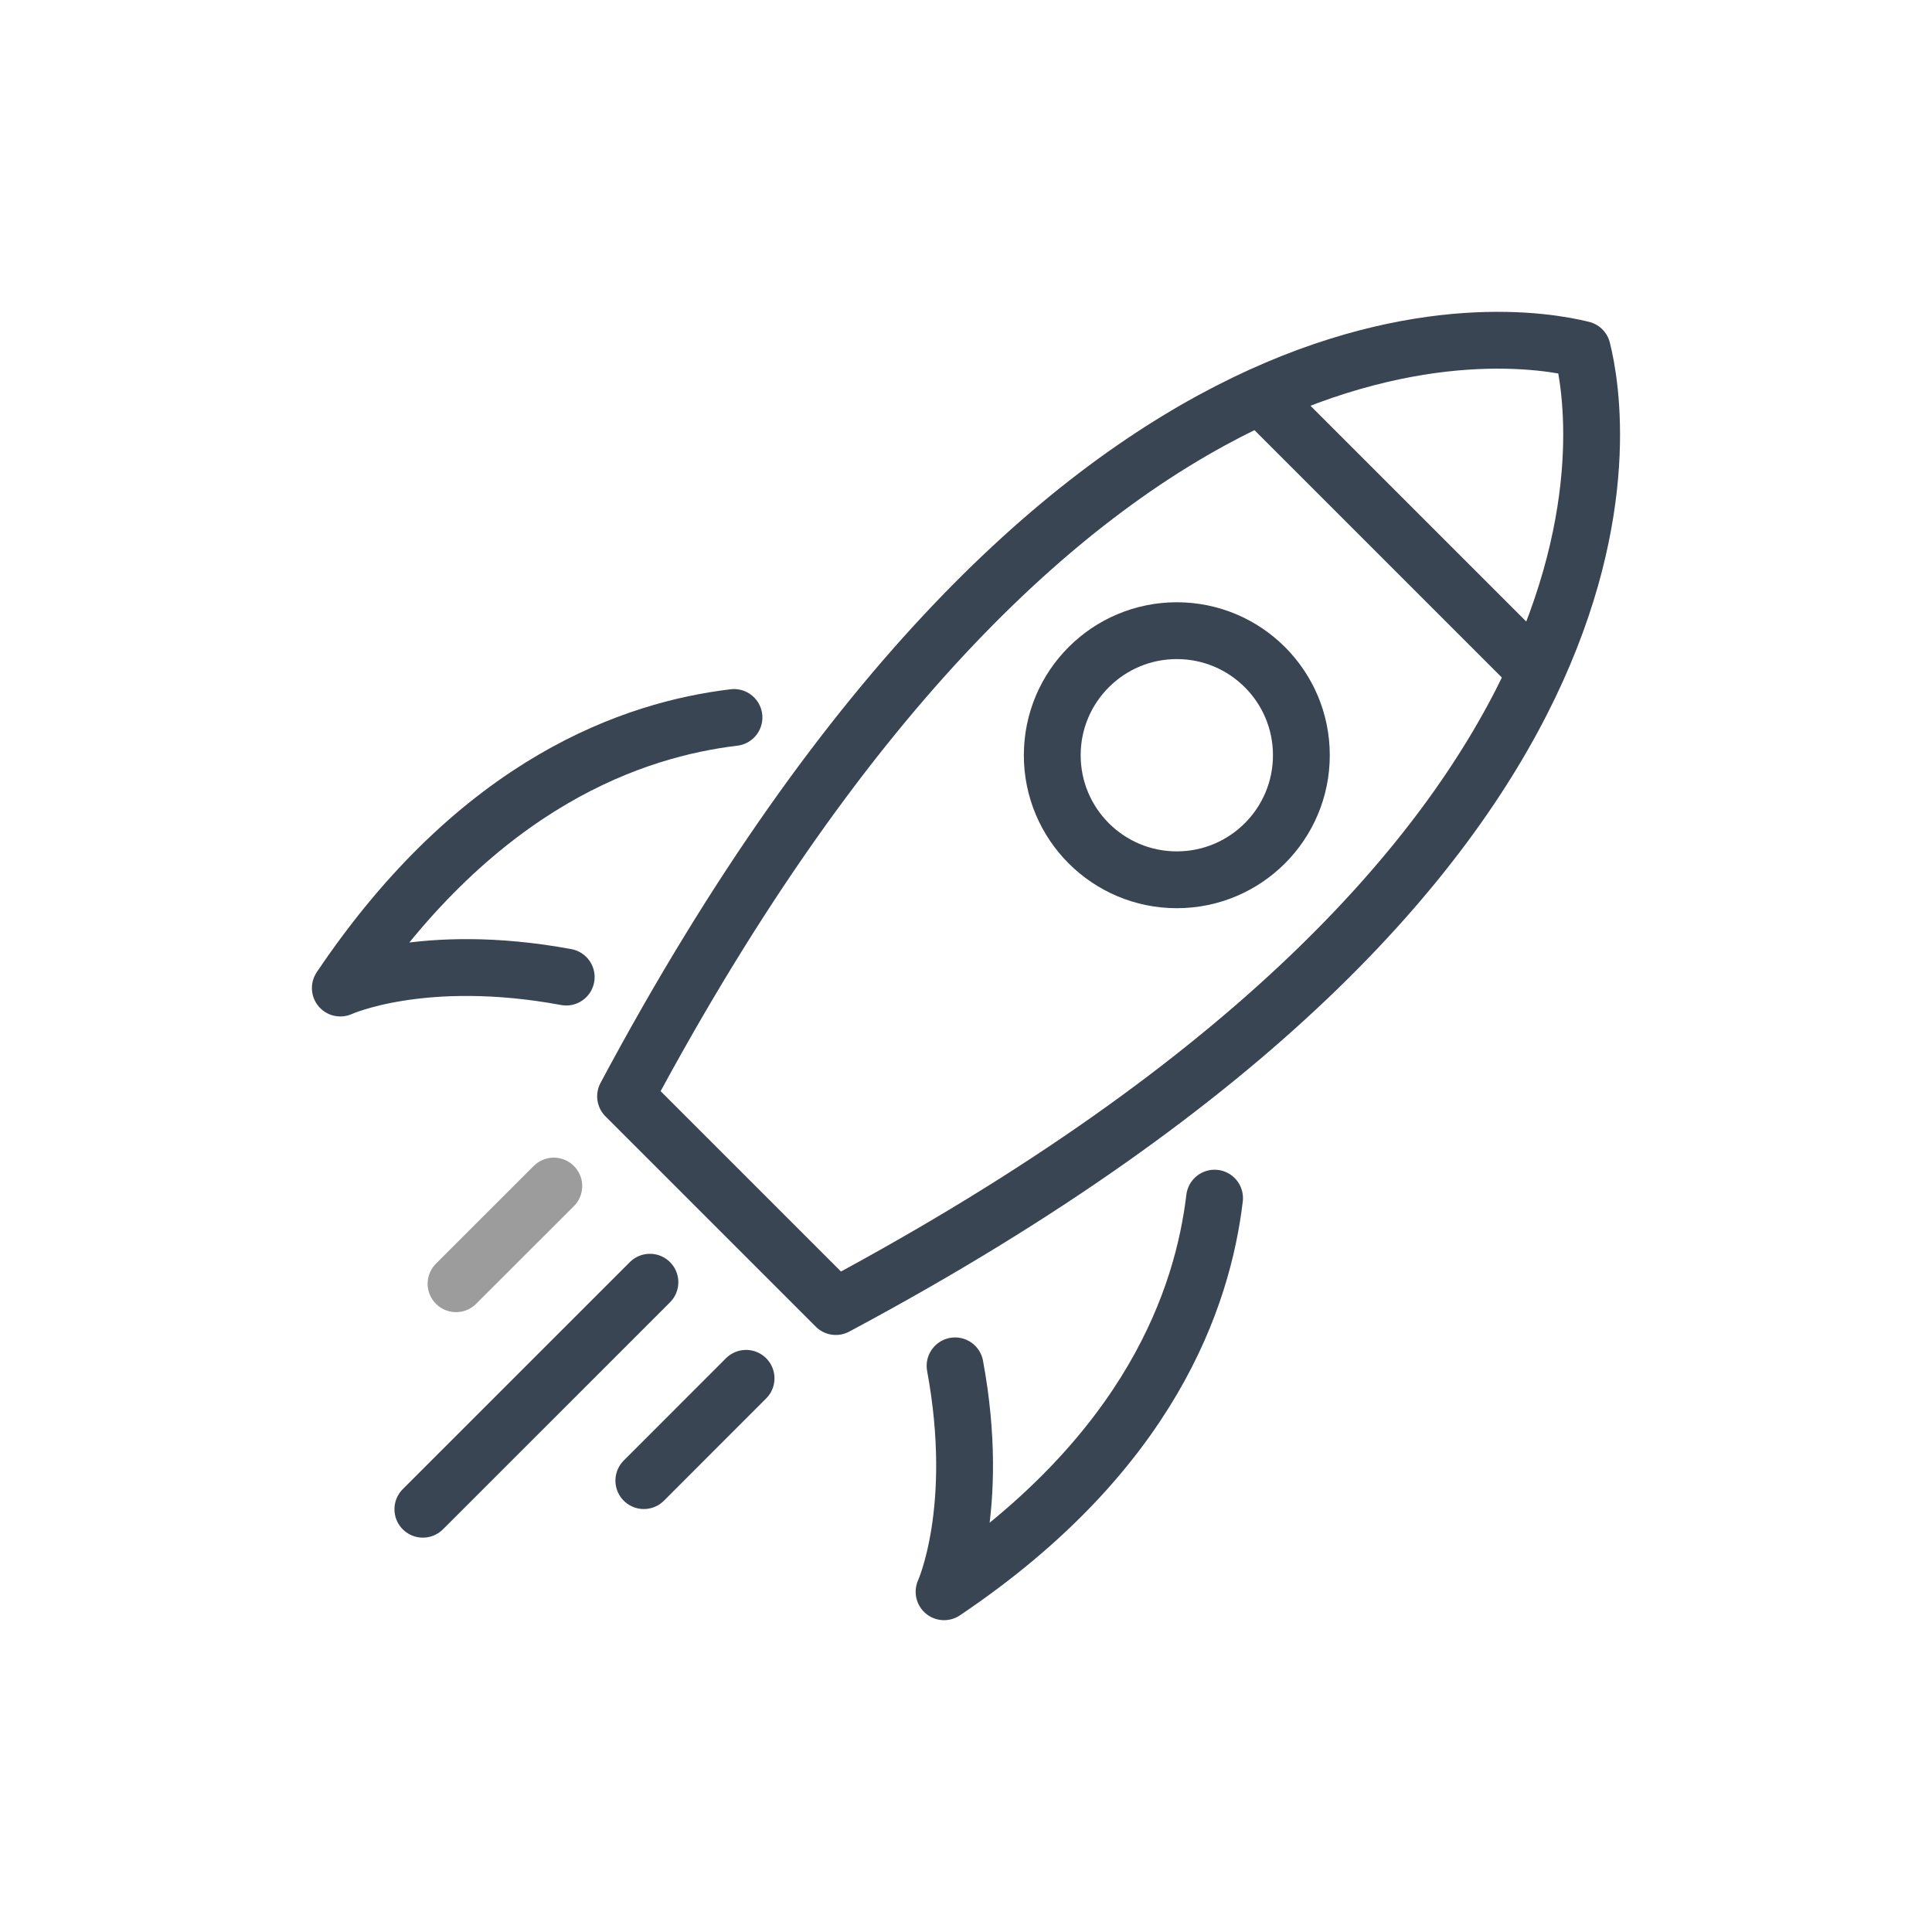 <?xml version="1.0" ?><!DOCTYPE svg  PUBLIC '-//W3C//DTD SVG 1.1//EN'  'http://www.w3.org/Graphics/SVG/1.1/DTD/svg11.dtd'><svg enable-background="new 0 0 85 85" height="85px" id="Layer_1" version="1.1" viewBox="0 0 85 85" width="85px" xml:space="preserve" xmlns="http://www.w3.org/2000/svg" xmlns:xlink="http://www.w3.org/1999/xlink"><g><g><line fill="none" stroke="#9C9C9C" stroke-linecap="round" stroke-linejoin="round" stroke-miterlimit="10" stroke-width="2.5" x1="24.365" x2="20.064" y1="52.182" y2="56.479"/><line fill="none" stroke="#394553" stroke-linecap="round" stroke-linejoin="round" stroke-miterlimit="10" stroke-width="2.5" x1="28.594" x2="18.604" y1="56.412" y2="66.4"/><line fill="none" stroke="#394553" stroke-linecap="round" stroke-linejoin="round" stroke-miterlimit="10" stroke-width="2.5" x1="32.824" x2="28.326" y1="60.641" y2="65.141"/></g><circle cx="51.775" cy="33.227" fill="none" r="5.48" stroke="#394553" stroke-miterlimit="10" stroke-width="2.5"/><line fill="none" stroke="#394553" stroke-linejoin="round" stroke-miterlimit="10" stroke-width="2.5" x1="55.566" x2="67.471" y1="17.531" y2="29.435"/><path d="   M69.613,15.374c-3.096-0.772-22.469-3.866-42.09,32.859l9.25,9.25C73.609,37.796,70.371,18.376,69.613,15.374z" fill="none" stroke="#394553" stroke-linecap="round" stroke-linejoin="round" stroke-miterlimit="10" stroke-width="2.5"/><g><path d="    M32.292,31.566c-4.342,0.521-11.188,2.787-17.319,11.904c0,0,3.615-1.654,9.938-0.483" fill="none" stroke="#394553" stroke-linecap="round" stroke-linejoin="round" stroke-miterlimit="10" stroke-width="2.5"/><path d="    M53.436,52.713c-0.52,4.342-2.787,11.188-11.901,17.318c0,0,1.655-3.615,0.484-9.939" fill="none" stroke="#394553" stroke-linecap="round" stroke-linejoin="round" stroke-miterlimit="10" stroke-width="2.5"/></g></g></svg>
